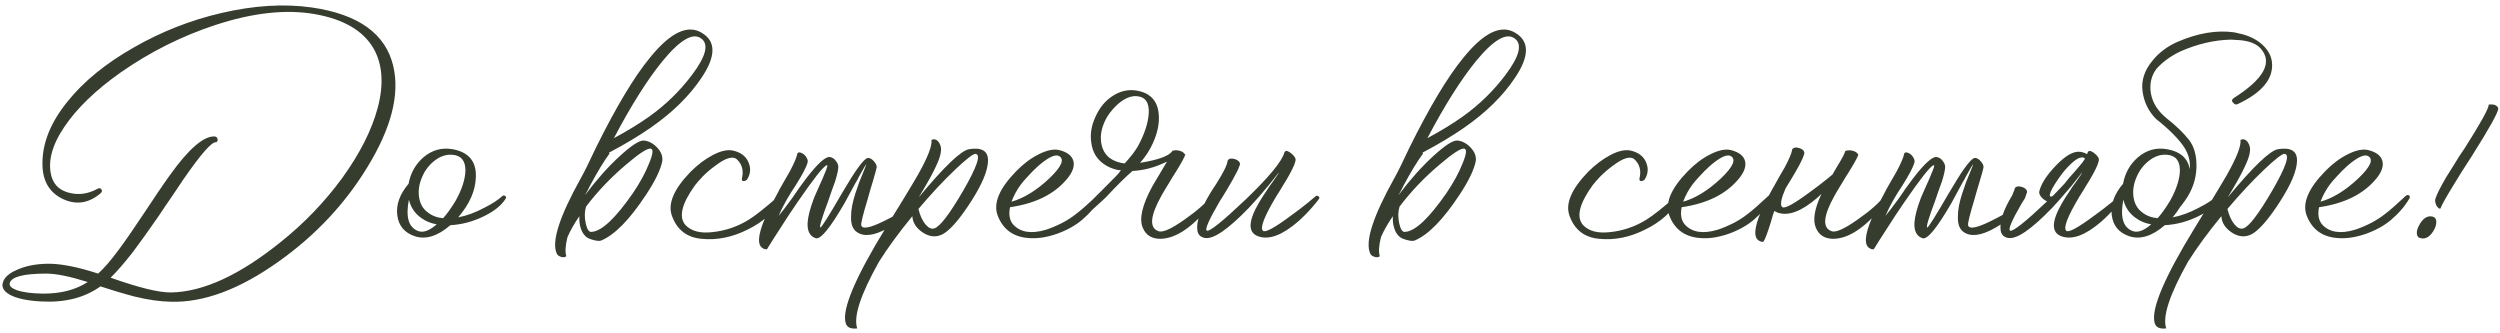 <?xml version="1.0" encoding="UTF-8"?> <svg xmlns="http://www.w3.org/2000/svg" width="585" height="78" viewBox="0 0 585 78" fill="none"><path d="M72.903 1.74C83.894 3.323 90.272 7.914 92.036 15.513C93.574 22.117 91.561 29.964 85.998 39.056C80.751 47.695 73.83 55.068 65.236 61.174C56.099 67.688 47.686 70.831 39.997 70.605C37.419 70.56 34.569 70.153 31.448 69.384C30.227 69.067 28.87 68.683 27.377 68.23L25.41 67.62L23.51 67.009C19.801 69.678 15.165 70.854 9.601 70.537C6.254 70.356 3.789 69.813 2.206 68.909C0.804 68.094 0.306 67.122 0.713 65.991C1.075 64.861 2.161 63.911 3.97 63.142C5.96 62.237 8.335 61.762 11.094 61.717C14.17 61.672 18.128 62.441 22.967 64.024C24.324 62.802 25.907 60.971 27.717 58.528C29.209 56.538 31.245 53.598 33.823 49.708L35.316 47.469L36.808 45.23C37.939 43.556 38.911 42.154 39.726 41.023C44.158 34.827 47.664 31.796 50.242 31.932C50.604 31.977 50.83 32.181 50.92 32.542C50.966 32.904 50.853 33.153 50.581 33.289C49.631 33.063 47.076 35.958 42.914 41.973C42.281 42.923 41.354 44.303 40.133 46.112L38.64 48.283L37.147 50.522C34.705 54.05 32.647 56.922 30.973 59.139C28.938 61.717 27.242 63.662 25.885 64.974C32.489 67.326 37.215 68.479 40.065 68.434C47.573 68.298 56.145 64.34 65.779 56.56C71.252 52.173 76.024 47.198 80.095 41.634C84.211 35.935 86.97 30.485 88.372 25.283C89.865 19.674 89.526 14.993 87.355 11.239C84.912 7.122 80.344 4.476 73.649 3.3C66.865 2.124 59.085 2.984 50.31 5.879C42.485 8.457 35.135 12.143 28.259 16.938C22.425 21.054 18.037 25.283 15.097 29.625C12.066 34.103 11.071 38.061 12.112 41.498C12.745 43.443 14.17 44.665 16.386 45.162C18.467 45.66 20.547 45.366 22.628 44.28C23.126 43.964 23.488 43.964 23.714 44.28C23.985 44.642 23.872 45.004 23.374 45.366C20.66 47.582 17.788 47.989 14.758 46.587C11.682 45.139 10.076 42.561 9.941 38.852C9.76 33.832 11.705 28.811 15.775 23.79C19.53 19.086 24.709 14.857 31.313 11.103C37.781 7.394 44.633 4.702 51.87 3.029C59.469 1.265 66.48 0.835 72.903 1.74ZM9.941 68.705C14.147 68.75 17.675 67.846 20.525 65.991C16.363 64.68 13.13 64.024 10.823 64.024C5.485 64.024 2.636 64.77 2.274 66.263C2.138 66.896 2.681 67.439 3.902 67.891C5.304 68.388 7.317 68.66 9.941 68.705ZM117.596 45.841C117.732 45.705 117.935 45.705 118.206 45.841C118.433 45.976 118.478 46.18 118.342 46.451C117.392 48.034 115.651 49.437 113.118 50.658C110.585 51.879 108.007 52.557 105.383 52.693C102.398 55.271 99.616 56.131 97.038 55.271C94.641 54.457 93.284 52.829 92.967 50.386C92.651 47.899 93.533 45.434 95.613 42.991C96.066 40.503 97.219 38.445 99.073 36.817C101.109 35.098 103.393 34.465 105.926 34.917C109.635 35.596 111.444 37.721 111.354 41.295C111.309 44.506 109.929 47.695 107.215 50.861C109.16 50.499 111.196 49.753 113.321 48.622C115.131 47.718 116.556 46.791 117.596 45.841ZM98.802 41.363C98.078 42.991 97.83 44.574 98.056 46.112C98.282 47.65 98.938 48.826 100.023 49.64C101.018 50.454 102.24 50.929 103.687 51.065C104.592 50.07 105.564 48.713 106.605 46.994C108.097 44.325 108.866 41.951 108.911 39.87C108.911 37.563 107.871 36.342 105.79 36.206C104.343 36.116 102.963 36.591 101.652 37.631C100.385 38.626 99.435 39.87 98.802 41.363ZM97.649 53.982C98.87 54.57 100.385 54.073 102.195 52.49C100.838 52.264 99.662 51.789 98.666 51.065C97.129 50.025 96.133 48.577 95.681 46.723C94.912 50.658 95.568 53.078 97.649 53.982ZM146.428 38.581C142.9 41.566 139.801 44.823 137.133 48.351C136.771 49.527 136.748 50.839 137.065 52.286C137.381 53.733 137.856 54.389 138.49 54.254C140.842 54.073 144.053 51.042 148.124 45.162C149.752 42.765 150.996 40.481 151.856 38.31C152.805 36.048 152.941 34.872 152.263 34.782C151.494 34.646 149.549 35.912 146.428 38.581ZM154.977 14.359C151.449 18.702 147.672 24.695 143.646 32.339C146.903 30.575 149.639 28.901 151.856 27.318C155.746 24.559 159.115 21.28 161.965 17.48C165.222 13.138 165.923 10.311 164.068 8.999C162.123 7.552 159.093 9.339 154.977 14.359ZM142.493 35.731L142.628 35.935C141.317 37.699 139.779 40.232 138.015 43.534L137.472 44.619L136.861 45.705C139.53 42.132 142.244 39.078 145.003 36.545C147.762 34.013 149.662 32.791 150.702 32.882C151.833 33.017 152.851 33.56 153.755 34.51C154.705 35.505 155.112 36.568 154.977 37.699C154.569 39.734 153.303 42.358 151.177 45.569C147.332 51.404 143.827 54.977 140.661 56.289C140.254 56.425 139.643 56.38 138.829 56.153C137.924 55.927 137.291 55.611 136.929 55.203C136.386 54.661 136.002 53.914 135.776 52.965C135.595 52.286 135.527 51.495 135.572 50.59C134.441 52.218 133.514 53.847 132.79 55.475C132.293 57.465 132.202 58.958 132.519 59.953C132.202 60.224 131.773 60.27 131.23 60.089C130.732 59.908 130.416 59.659 130.28 59.342C129.014 56.583 130.891 50.703 135.911 41.702C136.726 40.255 137.902 37.88 139.44 34.578C144.144 25.079 148.328 18.091 151.991 13.613C156.831 7.597 160.925 5.63 164.272 7.71C167.574 9.701 167.528 13.206 164.136 18.227C161.332 22.433 157.396 26.301 152.331 29.829C149.617 31.728 146.337 33.696 142.493 35.731ZM173.593 41.838C174.045 39.983 173.683 38.49 172.507 37.36C171.557 36.41 169.816 36.907 167.283 38.852C166.333 39.531 165.383 40.345 164.433 41.295C163.619 42.154 163.009 42.855 162.601 43.398C159.48 47.74 158.757 50.839 160.43 52.693C161.787 54.095 163.868 54.638 166.672 54.322C169.748 54.005 172.598 53.032 175.221 51.404C176.759 50.454 179.043 48.645 182.074 45.976C182.345 45.795 182.594 45.795 182.82 45.976C183.001 46.157 183.023 46.361 182.888 46.587C181.214 49.572 178.568 51.947 174.95 53.711C171.376 55.52 167.78 56.244 164.162 55.882C160.724 55.565 158.418 53.779 157.242 50.522C156.201 47.718 157.649 44.28 161.584 40.209C163.257 38.536 164.999 37.224 166.808 36.274C168.708 35.279 170.313 34.94 171.625 35.256C173.48 35.709 174.678 36.681 175.221 38.174C175.719 39.44 175.606 40.684 174.882 41.906C174.701 42.177 174.43 42.335 174.068 42.38C173.706 42.38 173.547 42.2 173.593 41.838ZM188.976 38.038C188.704 39.078 187.754 40.888 186.126 43.466L185.108 45.026L184.09 46.723C183.322 48.08 182.688 49.346 182.191 50.522C182.914 49.663 183.955 48.306 185.312 46.451L186.94 44.077L188.636 41.77C191.35 38.242 193.205 36.568 194.2 36.749C194.788 36.84 195.263 37.156 195.625 37.699C195.986 38.151 196.167 38.604 196.167 39.056C196.167 39.689 195.919 40.82 195.421 42.448C195.195 43.081 194.923 43.828 194.607 44.687L193.793 47.062C192.3 51.042 191.689 53.1 191.961 53.236C192.187 53.326 193.883 50.635 197.049 45.162C198.542 42.629 199.718 40.752 200.577 39.531C201.799 37.812 202.658 36.953 203.156 36.953C203.608 36.953 204.083 37.247 204.58 37.835C205.033 38.377 205.214 38.852 205.123 39.259C204.987 39.893 204.693 40.956 204.241 42.448C204.105 42.946 203.902 43.624 203.631 44.484L203.02 46.655C201.934 50.228 201.437 52.241 201.527 52.693C201.753 53.688 203.517 53.372 206.819 51.743C207.95 51.2 209.149 50.567 210.415 49.844C210.868 49.572 211.297 49.301 211.704 49.029C212.066 48.803 212.315 48.645 212.451 48.554C212.767 48.328 213.016 48.351 213.197 48.622C213.333 48.894 213.287 49.142 213.061 49.369C212.88 49.55 212.654 49.776 212.383 50.047C211.976 50.364 211.569 50.703 211.162 51.065C210.031 51.969 208.9 52.738 207.769 53.372C204.558 55.181 202.115 55.475 200.442 54.254C199.492 53.575 199.062 52.331 199.153 50.522C199.153 49.075 199.492 47.311 200.17 45.23C200.442 44.416 200.736 43.556 201.052 42.652C201.324 41.973 201.618 41.25 201.934 40.481L202.749 38.445C202.613 38.49 202.025 39.463 200.984 41.363L200.645 42.041L200.238 42.72L199.424 44.212C198.746 45.479 198.158 46.564 197.66 47.469C194.268 53.349 192.006 56.108 190.875 55.746C189.518 55.294 188.885 54.095 188.976 52.15C189.066 50.658 189.586 48.668 190.536 46.18C190.898 45.32 191.328 44.348 191.825 43.262L192.436 41.906C192.662 41.363 192.82 40.978 192.911 40.752C193.589 39.214 193.77 38.513 193.453 38.649C192.639 38.965 190.355 41.86 186.601 47.333C185.199 49.369 183.796 51.495 182.394 53.711C181.128 55.656 180.223 57.081 179.68 57.985C179.545 58.392 179.205 58.46 178.663 58.189C178.075 57.917 177.735 57.42 177.645 56.696C177.374 54.706 178.708 51.065 181.648 45.773L182.462 44.212L183.276 42.788C184 41.566 184.52 40.662 184.837 40.074C185.832 38.174 186.397 36.862 186.533 36.138C186.578 35.822 186.737 35.663 187.008 35.663C187.279 35.663 187.596 35.777 187.958 36.003C188.32 36.274 188.591 36.591 188.772 36.953C188.998 37.315 189.066 37.676 188.976 38.038ZM226.718 34.917C229.749 34.42 231.241 35.324 231.196 37.631C231.151 39.938 229.817 43.127 227.193 47.198C224.751 50.997 222.67 53.462 220.951 54.593C219.368 55.588 217.717 55.543 215.998 54.457C214.415 53.417 213.578 52.128 213.488 50.59C210.367 54.389 207.766 57.94 205.686 61.242C201.343 68.977 199.647 74.178 200.597 76.847C199.059 77.028 198.155 76.598 197.883 75.558C196.979 72.391 200.122 64.951 207.314 53.236L209.349 49.911L210.367 48.283L211.317 46.723C212.81 44.28 213.986 42.312 214.845 40.82C217.107 36.794 218.147 34.103 217.966 32.746C218.644 32.429 219.232 32.633 219.73 33.357C220.182 34.035 220.318 34.827 220.137 35.731C219.911 37.45 218.192 40.933 214.981 46.18C220.906 39.033 224.819 35.279 226.718 34.917ZM218.644 53.44C219.956 53.032 222.218 50.07 225.429 44.551C228.641 38.988 229.59 36.138 228.279 36.003C227.736 35.958 226.153 37.179 223.529 39.666C220.725 42.335 217.853 45.411 214.913 48.894C215.275 50.386 215.817 51.585 216.541 52.49C217.265 53.349 217.966 53.666 218.644 53.44ZM256.707 45.773C256.979 45.592 257.227 45.592 257.454 45.773C257.635 45.954 257.657 46.157 257.521 46.383C256.526 48.147 255.079 49.844 253.179 51.472C251.551 52.829 249.583 53.914 247.277 54.729C244.789 55.588 242.505 55.905 240.424 55.678C236.986 55.362 234.657 53.598 233.436 50.386C232.395 47.537 233.843 44.099 237.778 40.074C239.451 38.355 241.193 37.043 243.002 36.138C244.947 35.143 246.575 34.804 247.887 35.121C249.832 35.618 250.94 36.523 251.212 37.835C251.438 39.056 250.918 40.413 249.651 41.906C246.711 45.434 242.278 47.627 236.353 48.487C235.991 50.206 236.24 51.562 237.099 52.557C238.773 54.367 241.306 54.774 244.698 53.779C245.965 53.372 247.299 52.806 248.701 52.083C249.877 51.449 250.918 50.771 251.822 50.047C252.908 49.233 254.536 47.808 256.707 45.773ZM238.863 43.195C237.959 44.416 237.235 45.75 236.692 47.198C239.587 46.383 242.527 44.574 245.512 41.77C248.453 38.965 249.199 37.201 247.751 36.478C246.847 36.071 245.264 36.84 243.002 38.785C242.143 39.553 241.306 40.39 240.492 41.295C239.768 42.064 239.225 42.697 238.863 43.195ZM257.675 33.357C257.901 34.895 258.557 36.093 259.643 36.953C260.638 37.676 261.814 38.106 263.171 38.242C263.849 37.518 264.483 36.772 265.071 36.003C265.568 35.324 265.953 34.759 266.224 34.307C267.762 31.502 268.621 28.947 268.802 26.64C268.983 24.016 268.033 22.637 265.953 22.501C264.55 22.411 263.08 23.044 261.542 24.401C260.14 25.667 259.1 27.07 258.422 28.607C257.698 30.281 257.449 31.864 257.675 33.357ZM277.351 36.206C277.125 36.885 276.378 38.242 275.112 40.277L274.298 41.566L273.484 42.923C272.805 44.009 272.24 44.959 271.787 45.773C269.164 50.477 268.893 53.236 270.973 54.05C271.878 54.548 273.936 53.666 277.147 51.404C280.133 49.323 282.259 47.446 283.525 45.773C284.068 45.773 284.384 45.999 284.475 46.451C279.771 52.693 275.451 55.837 271.516 55.882C269.526 55.882 268.169 55.045 267.445 53.372C266.495 51.291 267.242 48.012 269.684 43.534C270.091 42.81 270.589 41.973 271.177 41.023L271.855 39.87L272.534 38.717C272.715 38.4 272.896 38.106 273.077 37.835C272.986 37.88 272.873 37.925 272.737 37.97C270.204 39.192 267.626 39.87 265.003 40.006C263.42 41.363 261.339 43.421 258.761 46.18C258.354 46.542 257.969 46.904 257.607 47.265C257.245 47.582 256.544 48.215 255.504 49.165C255.187 49.482 254.916 49.346 254.69 48.758C254.419 48.17 254.509 47.718 254.961 47.401C256.183 46.225 258.263 44.144 261.203 41.159C261.656 40.707 262.017 40.255 262.289 39.802H261.678C260.366 39.531 259.236 39.056 258.286 38.377C256.612 37.201 255.64 35.55 255.368 33.425C255.052 31.434 255.368 29.422 256.318 27.386C257.223 25.305 258.512 23.7 260.186 22.569C262.04 21.302 264.008 20.85 266.088 21.212C269.074 21.755 270.747 23.474 271.109 26.368C271.426 28.901 270.792 31.66 269.209 34.646C268.576 35.822 267.762 36.975 266.767 38.106C270.973 37.428 273.484 36.523 274.298 35.392V35.324H274.366V35.256H274.433C274.931 35.121 275.429 35.121 275.926 35.256C276.559 35.392 277.012 35.686 277.283 36.138L277.554 36.206H277.351ZM308.466 45.908C308.737 46.044 308.805 46.248 308.669 46.519L308.534 46.655C308.488 46.745 308.398 46.881 308.262 47.062C307.946 47.424 307.606 47.831 307.245 48.283C306.114 49.595 304.96 50.771 303.784 51.811C300.03 55.068 296.887 56.221 294.354 55.271C291.956 54.367 292.069 51.698 294.693 47.265C295.145 46.496 295.665 45.682 296.253 44.823L297 43.669C297.226 43.398 297.475 43.059 297.746 42.652C298.786 41.204 299.284 40.435 299.239 40.345C299.193 40.435 298.967 40.729 298.56 41.227C298.108 41.815 297.588 42.471 297 43.195C295.417 45.139 293.833 46.949 292.25 48.622C287.365 53.688 283.928 56.04 281.938 55.678C280.897 55.498 280.309 54.887 280.173 53.847C279.902 51.856 280.92 48.962 283.227 45.162L283.905 44.077L284.584 43.059C285.126 42.154 285.533 41.476 285.805 41.023C286.619 39.621 287.094 38.558 287.23 37.835C287.23 37.518 287.411 37.292 287.772 37.156C288.089 37.066 288.473 37.088 288.926 37.224C289.378 37.36 289.717 37.563 289.943 37.835C290.215 38.151 290.237 38.49 290.011 38.852C289.876 39.395 289.333 40.503 288.383 42.177C288.021 42.765 287.546 43.579 286.958 44.619L286.212 45.841L285.398 47.13C282.865 51.472 281.87 53.756 282.412 53.982C283.091 54.208 286.099 51.789 291.436 46.723C296.909 41.476 299.94 37.812 300.528 35.731C300.709 35.189 301.184 35.189 301.952 35.731C302.721 36.319 303.128 36.84 303.174 37.292C303.174 37.925 302.699 39.101 301.749 40.82C301.387 41.498 300.89 42.335 300.256 43.33L299.442 44.687L298.628 45.976C295.869 50.59 294.829 53.259 295.507 53.982C296.005 54.525 298.198 53.349 302.088 50.454C303.355 49.55 304.689 48.532 306.091 47.401C306.543 47.039 306.973 46.677 307.38 46.316C307.516 46.225 307.629 46.135 307.719 46.044L307.855 45.908C308.036 45.773 308.24 45.773 308.466 45.908ZM336.785 38.581C333.257 41.566 330.158 44.823 327.49 48.351C327.128 49.527 327.105 50.839 327.422 52.286C327.738 53.733 328.213 54.389 328.847 54.254C331.199 54.073 334.41 51.042 338.481 45.162C340.109 42.765 341.353 40.481 342.212 38.31C343.162 36.048 343.298 34.872 342.62 34.782C341.851 34.646 339.906 35.912 336.785 38.581ZM345.333 14.359C341.805 18.702 338.029 24.695 334.003 32.339C337.26 30.575 339.996 28.901 342.212 27.318C346.102 24.559 349.472 21.28 352.322 17.48C355.578 13.138 356.279 10.311 354.425 8.999C352.48 7.552 349.45 9.339 345.333 14.359ZM332.85 35.731L332.985 35.935C331.674 37.699 330.136 40.232 328.372 43.534L327.829 44.619L327.218 45.705C329.887 42.132 332.601 39.078 335.36 36.545C338.119 34.013 340.019 32.791 341.059 32.882C342.19 33.017 343.208 33.56 344.112 34.51C345.062 35.505 345.469 36.568 345.333 37.699C344.926 39.734 343.66 42.358 341.534 45.569C337.689 51.404 334.184 54.977 331.018 56.289C330.611 56.425 330 56.38 329.186 56.153C328.281 55.927 327.648 55.611 327.286 55.203C326.743 54.661 326.359 53.914 326.133 52.965C325.952 52.286 325.884 51.495 325.929 50.59C324.798 52.218 323.871 53.847 323.147 55.475C322.65 57.465 322.559 58.958 322.876 59.953C322.559 60.224 322.13 60.27 321.587 60.089C321.089 59.908 320.773 59.659 320.637 59.342C319.371 56.583 321.248 50.703 326.268 41.702C327.083 40.255 328.259 37.88 329.796 34.578C334.5 25.079 338.684 18.091 342.348 13.613C347.188 7.597 351.281 5.63 354.629 7.71C357.93 9.701 357.885 13.206 354.493 18.227C351.688 22.433 347.753 26.301 342.687 29.829C339.973 31.728 336.694 33.696 332.85 35.731ZM383.628 41.838C384.08 39.983 383.718 38.49 382.542 37.36C381.593 36.41 379.851 36.907 377.318 38.852C376.368 39.531 375.418 40.345 374.469 41.295C373.654 42.154 373.044 42.855 372.637 43.398C369.516 47.74 368.792 50.839 370.466 52.693C371.823 54.095 373.903 54.638 376.708 54.322C379.783 54.005 382.633 53.032 385.256 51.404C386.794 50.454 389.078 48.645 392.109 45.976C392.38 45.795 392.629 45.795 392.855 45.976C393.036 46.157 393.059 46.361 392.923 46.587C391.249 49.572 388.603 51.947 384.985 53.711C381.412 55.52 377.816 56.244 374.197 55.882C370.76 55.565 368.453 53.779 367.277 50.522C366.236 47.718 367.684 44.28 371.619 40.209C373.293 38.536 375.034 37.224 376.843 36.274C378.743 35.279 380.349 34.94 381.66 35.256C383.515 35.709 384.714 36.681 385.256 38.174C385.754 39.44 385.641 40.684 384.917 41.906C384.736 42.177 384.465 42.335 384.103 42.38C383.741 42.38 383.583 42.2 383.628 41.838ZM413.869 45.773C414.141 45.592 414.389 45.592 414.616 45.773C414.797 45.954 414.819 46.157 414.683 46.383C413.688 48.147 412.241 49.844 410.341 51.472C408.713 52.829 406.745 53.914 404.439 54.729C401.951 55.588 399.667 55.905 397.586 55.678C394.148 55.362 391.819 53.598 390.598 50.386C389.557 47.537 391.005 44.099 394.94 40.074C396.613 38.355 398.355 37.043 400.164 36.138C402.109 35.143 403.737 34.804 405.049 35.121C406.994 35.618 408.102 36.523 408.374 37.835C408.6 39.056 408.08 40.413 406.813 41.906C403.873 45.434 399.44 47.627 393.515 48.487C393.153 50.206 393.402 51.562 394.261 52.557C395.935 54.367 398.468 54.774 401.86 53.779C403.127 53.372 404.461 52.806 405.863 52.083C407.039 51.449 408.08 50.771 408.984 50.047C410.07 49.233 411.698 47.808 413.869 45.773ZM396.025 43.195C395.121 44.416 394.397 45.75 393.854 47.198C396.749 46.383 399.689 44.574 402.675 41.77C405.615 38.965 406.361 37.201 404.913 36.478C404.009 36.071 402.426 36.84 400.164 38.785C399.305 39.553 398.468 40.39 397.654 41.295C396.93 42.064 396.387 42.697 396.025 43.195ZM428.814 40.82L429.357 39.87L430.035 38.717C431.075 37.043 431.663 35.912 431.799 35.324C432.342 35.143 432.885 35.121 433.427 35.256C434.106 35.392 434.581 35.709 434.852 36.206C434.626 36.885 433.88 38.242 432.613 40.277L431.799 41.566L430.985 42.923C430.306 44.009 429.741 44.959 429.289 45.773C426.665 50.477 426.394 53.236 428.475 54.05C429.379 54.548 431.437 53.666 434.649 51.404C437.634 49.323 439.76 47.446 441.026 45.773C441.569 45.773 441.886 45.999 441.976 46.451C437.272 52.693 432.952 55.837 429.017 55.882C427.027 55.882 425.67 55.045 424.946 53.372C424.132 51.562 424.562 48.894 426.236 45.366C425.919 45.682 425.602 45.976 425.286 46.248C421.531 49.504 418.388 50.658 415.855 49.708C415.629 49.617 415.403 49.504 415.176 49.369C414.905 50.138 414.656 50.952 414.43 51.811C413.706 54.163 413.164 55.656 412.802 56.289C412.666 56.651 412.327 56.696 411.784 56.425C411.196 56.153 410.857 55.656 410.766 54.932C410.54 52.942 411.829 49.437 414.634 44.416L415.448 42.991L416.194 41.634C416.873 40.458 417.37 39.599 417.687 39.056C418.637 37.247 419.179 35.98 419.315 35.256C419.315 34.94 419.496 34.714 419.858 34.578C420.175 34.487 420.559 34.51 421.011 34.646C421.464 34.782 421.803 34.985 422.029 35.256C422.255 35.573 422.278 35.912 422.097 36.274C421.825 37.269 420.763 39.282 418.908 42.312C418.501 42.946 418.139 43.534 417.822 44.077C416.782 46.474 416.511 47.921 417.008 48.419C417.506 48.962 419.7 47.786 423.59 44.891C424.856 43.986 426.19 42.968 427.593 41.838C428 41.521 428.407 41.182 428.814 40.82ZM447.975 38.038C447.703 39.078 446.754 40.888 445.125 43.466L444.108 45.026L443.09 46.723C442.321 48.08 441.688 49.346 441.19 50.522C441.914 49.663 442.954 48.306 444.311 46.451L445.939 44.077L447.636 41.77C450.349 38.242 452.204 36.568 453.199 36.749C453.787 36.84 454.262 37.156 454.624 37.699C454.986 38.151 455.167 38.604 455.167 39.056C455.167 39.689 454.918 40.82 454.42 42.448C454.194 43.081 453.923 43.828 453.606 44.687L452.792 47.062C451.299 51.042 450.689 53.1 450.96 53.236C451.186 53.326 452.882 50.635 456.049 45.162C457.541 42.629 458.717 40.752 459.577 39.531C460.798 37.812 461.657 36.953 462.155 36.953C462.607 36.953 463.082 37.247 463.58 37.835C464.032 38.377 464.213 38.852 464.123 39.259C463.987 39.893 463.693 40.956 463.24 42.448C463.105 42.946 462.901 43.624 462.63 44.484L462.019 46.655C460.934 50.228 460.436 52.241 460.527 52.693C460.753 53.688 462.517 53.372 465.819 51.743C466.949 51.2 468.148 50.567 469.415 49.844C469.867 49.572 470.297 49.301 470.704 49.029C471.066 48.803 471.314 48.645 471.45 48.554C471.767 48.328 472.015 48.351 472.196 48.622C472.332 48.894 472.287 49.142 472.061 49.369C471.88 49.55 471.654 49.776 471.382 50.047C470.975 50.364 470.568 50.703 470.161 51.065C469.03 51.969 467.899 52.738 466.769 53.372C463.557 55.181 461.115 55.475 459.441 54.254C458.491 53.575 458.061 52.331 458.152 50.522C458.152 49.075 458.491 47.311 459.17 45.23C459.441 44.416 459.735 43.556 460.052 42.652C460.323 41.973 460.617 41.25 460.934 40.481L461.748 38.445C461.612 38.49 461.024 39.463 459.984 41.363L459.645 42.041L459.237 42.72L458.423 44.212C457.745 45.479 457.157 46.564 456.659 47.469C453.267 53.349 451.005 56.108 449.875 55.746C448.518 55.294 447.884 54.095 447.975 52.15C448.065 50.658 448.585 48.668 449.535 46.18C449.897 45.32 450.327 44.348 450.824 43.262L451.435 41.906C451.661 41.363 451.82 40.978 451.91 40.752C452.588 39.214 452.769 38.513 452.453 38.649C451.639 38.965 449.354 41.86 445.6 47.333C444.198 49.369 442.796 51.495 441.394 53.711C440.127 55.656 439.223 57.081 438.68 57.985C438.544 58.392 438.205 58.46 437.662 58.189C437.074 57.917 436.735 57.42 436.644 56.696C436.373 54.706 437.707 51.065 440.647 45.773L441.461 44.212L442.276 42.788C442.999 41.566 443.52 40.662 443.836 40.074C444.831 38.174 445.397 36.862 445.532 36.138C445.578 35.822 445.736 35.663 446.007 35.663C446.279 35.663 446.595 35.777 446.957 36.003C447.319 36.274 447.59 36.591 447.771 36.953C447.997 37.315 448.065 37.676 447.975 38.038ZM487.278 38.038C487.504 37.721 487.708 37.428 487.889 37.156C487.663 36.84 487.323 36.749 486.871 36.885C486.238 36.975 485.401 37.541 484.361 38.581C483.456 39.44 482.574 40.503 481.715 41.77C480.855 42.991 480.245 44.009 479.883 44.823C479.521 45.727 479.589 46.112 480.086 45.976C480.131 45.931 480.222 45.886 480.358 45.841C481.036 45.162 481.669 44.506 482.257 43.873C482.529 43.602 482.823 43.285 483.139 42.923C483.456 42.561 483.818 42.109 484.225 41.566L485.446 40.209C486.17 39.35 486.78 38.626 487.278 38.038ZM483.886 44.484C482.664 45.931 481.443 47.311 480.222 48.622C475.337 53.688 471.899 56.04 469.909 55.678C468.869 55.498 468.281 54.887 468.145 53.847C467.874 51.856 468.778 49.142 470.859 45.705L471.402 44.348C471.402 44.031 471.583 43.805 471.945 43.669C472.261 43.579 472.646 43.602 473.098 43.737C473.55 43.873 473.89 44.077 474.116 44.348C474.387 44.665 474.41 45.004 474.184 45.366L473.844 46.383L473.03 47.672C470.723 51.653 469.841 53.756 470.384 53.982C471.063 54.208 473.935 51.924 479.001 47.13C478.639 46.949 478.3 46.723 477.983 46.451C477.304 45.818 477.056 45.207 477.237 44.619C477.689 42.901 478.978 40.933 481.104 38.717C483.366 36.365 485.265 35.302 486.803 35.528C487.391 35.618 487.911 35.799 488.364 36.071C488.409 35.98 488.454 35.867 488.499 35.731C488.68 35.189 489.155 35.189 489.924 35.731C490.693 36.319 491.1 36.84 491.145 37.292C491.145 37.925 490.67 39.101 489.721 40.82C489.359 41.498 488.861 42.335 488.228 43.33L487.414 44.687L486.6 45.976C483.84 50.59 482.8 53.259 483.479 53.982C483.976 54.525 486.17 53.349 490.06 50.454C491.326 49.55 492.661 48.532 494.063 47.401C494.515 47.039 494.945 46.677 495.352 46.316C495.488 46.225 495.601 46.135 495.691 46.044L495.827 45.908C496.008 45.773 496.211 45.773 496.437 45.908C496.709 46.044 496.777 46.248 496.641 46.519L496.505 46.655C496.46 46.745 496.37 46.881 496.234 47.062C495.917 47.424 495.578 47.831 495.216 48.283C494.085 49.595 492.932 50.771 491.756 51.811C488.002 55.068 484.858 56.221 482.325 55.271C479.928 54.367 480.041 51.698 482.664 47.265C483.117 46.496 483.637 45.682 484.225 44.823L484.971 43.669C485.197 43.398 485.446 43.059 485.718 42.652C486.758 41.204 487.255 40.435 487.21 40.345C487.165 40.435 486.939 40.729 486.532 41.227C486.079 41.815 485.559 42.471 484.971 43.195C484.745 43.511 484.496 43.805 484.225 44.077C484.18 44.167 484.112 44.258 484.021 44.348C483.976 44.393 483.931 44.438 483.886 44.484ZM499.243 46.112C499.469 47.65 500.125 48.826 501.211 49.64C502.206 50.454 503.427 50.929 504.874 51.065C505.779 50.07 506.751 48.713 507.792 46.994C509.284 44.325 510.053 41.951 510.099 39.87C510.099 37.563 509.058 36.342 506.978 36.206C505.53 36.116 504.151 36.591 502.839 37.631C501.572 38.626 500.623 39.87 499.989 41.363C499.266 42.991 499.017 44.574 499.243 46.112ZM503.382 52.49C502.025 52.264 500.849 51.789 499.854 51.065C498.316 50.025 497.321 48.577 496.868 46.723C496.099 50.658 496.755 53.078 498.836 53.982C500.057 54.57 501.572 54.073 503.382 52.49ZM510.166 48.419C509.669 49.233 509.081 50.047 508.402 50.861C510.347 50.499 512.383 49.753 514.509 48.622C516.318 47.718 517.743 46.791 518.783 45.841C518.919 45.705 519.122 45.705 519.394 45.841C519.62 45.976 519.665 46.18 519.529 46.451C518.58 48.034 516.838 49.437 514.305 50.658C511.772 51.879 509.194 52.557 506.571 52.693C503.585 55.271 500.804 56.131 498.225 55.271C495.828 54.457 494.471 52.829 494.154 50.386C493.838 47.899 494.72 45.434 496.801 42.991C497.253 40.503 498.406 38.445 500.261 36.817C502.296 35.098 504.58 34.465 507.113 34.917C510.189 35.46 511.953 37.02 512.405 39.599C512.586 37.789 512.134 36.048 511.048 34.374C509.692 32.384 507.498 30.191 504.467 27.793C502.703 25.984 501.663 23.813 501.346 21.28C501.03 18.837 501.799 16.485 503.653 14.224C505.191 12.324 507.136 10.854 509.488 9.814C514.283 7.733 518.738 6.987 522.854 7.575L524.889 8.05C526.925 8.638 528.553 9.565 529.774 10.831C530.996 12.098 531.629 13.5 531.674 15.038C531.81 18.656 529.141 21.755 523.668 24.333C523.261 24.559 522.899 24.469 522.583 24.062C522.175 23.7 522.198 23.338 522.65 22.976C529.797 18.453 531.9 14.563 528.96 11.306C528.01 10.266 526.45 9.633 524.279 9.407L522.04 9.271C518.105 9.361 514.147 10.289 510.166 12.053C507.905 13.138 506.05 14.495 504.603 16.123C503.382 17.752 502.952 19.674 503.314 21.89C503.721 24.107 504.965 26.052 507.045 27.725C509.126 29.354 510.822 30.982 512.134 32.61C513.446 34.239 514.056 36.455 513.966 39.259C513.875 42.019 512.971 44.597 511.252 46.994C510.8 47.627 510.438 48.102 510.166 48.419ZM533.025 34.917C536.056 34.42 537.548 35.324 537.503 37.631C537.458 39.938 536.124 43.127 533.5 47.198C531.058 50.997 528.977 53.462 527.258 54.593C525.675 55.588 524.024 55.543 522.305 54.457C520.722 53.417 519.885 52.128 519.795 50.59C516.674 54.389 514.073 57.94 511.992 61.242C507.65 68.977 505.954 74.178 506.904 76.847C505.366 77.028 504.461 76.598 504.19 75.558C503.285 72.391 506.429 64.951 513.621 53.236L515.656 49.911L516.674 48.283L517.624 46.723C519.116 44.28 520.292 42.312 521.152 40.82C523.413 36.794 524.454 34.103 524.273 32.746C524.951 32.429 525.539 32.633 526.037 33.357C526.489 34.035 526.625 34.827 526.444 35.731C526.218 37.45 524.499 40.933 521.288 46.18C527.213 39.033 531.125 35.279 533.025 34.917ZM524.951 53.44C526.263 53.032 528.525 50.07 531.736 44.551C534.948 38.988 535.897 36.138 534.586 36.003C534.043 35.958 532.46 37.179 529.836 39.666C527.032 42.335 524.16 45.411 521.22 48.894C521.582 50.386 522.124 51.585 522.848 52.49C523.572 53.349 524.273 53.666 524.951 53.44ZM563.014 45.773C563.286 45.592 563.534 45.592 563.761 45.773C563.941 45.954 563.964 46.157 563.828 46.383C562.833 48.147 561.386 49.844 559.486 51.472C557.858 52.829 555.89 53.914 553.583 54.729C551.096 55.588 548.812 55.905 546.731 55.678C543.293 55.362 540.964 53.598 539.743 50.386C538.702 47.537 540.15 44.099 544.085 40.074C545.758 38.355 547.5 37.043 549.309 36.138C551.254 35.143 552.882 34.804 554.194 35.121C556.139 35.618 557.247 36.523 557.519 37.835C557.745 39.056 557.225 40.413 555.958 41.906C553.018 45.434 548.585 47.627 542.66 48.487C542.298 50.206 542.547 51.562 543.406 52.557C545.08 54.367 547.613 54.774 551.005 53.779C552.272 53.372 553.606 52.806 555.008 52.083C556.184 51.449 557.225 50.771 558.129 50.047C559.215 49.233 560.843 47.808 563.014 45.773ZM545.17 43.195C544.266 44.416 543.542 45.75 542.999 47.198C545.894 46.383 548.834 44.574 551.819 41.77C554.759 38.965 555.506 37.201 554.058 36.478C553.154 36.071 551.571 36.84 549.309 38.785C548.45 39.553 547.613 40.39 546.799 41.295C546.075 42.064 545.532 42.697 545.17 43.195ZM582.369 24.469C583.59 24.333 584.336 24.627 584.608 25.351C584.608 26.255 582.55 29.964 578.434 36.478L577.212 38.377L575.991 40.277C575.132 41.679 574.408 42.855 573.82 43.805C572.327 46.248 571.4 47.921 571.038 48.826C570.722 48.871 570.405 48.6 570.088 48.012C569.817 47.424 569.749 46.926 569.885 46.519C570.201 45.479 571.038 43.805 572.395 41.498C572.938 40.594 573.616 39.508 574.431 38.242L575.516 36.478L576.67 34.782C580.469 28.811 582.369 25.373 582.369 24.469ZM569.139 50.658C569.727 50.794 570.043 51.155 570.088 51.743C570.134 52.286 569.998 52.897 569.681 53.575C568.777 55.294 567.714 56.018 566.492 55.746C565.904 55.656 565.588 55.294 565.543 54.661C565.497 54.118 565.656 53.507 566.018 52.829C566.877 51.155 567.917 50.432 569.139 50.658Z" fill="#363C2E"></path></svg> 